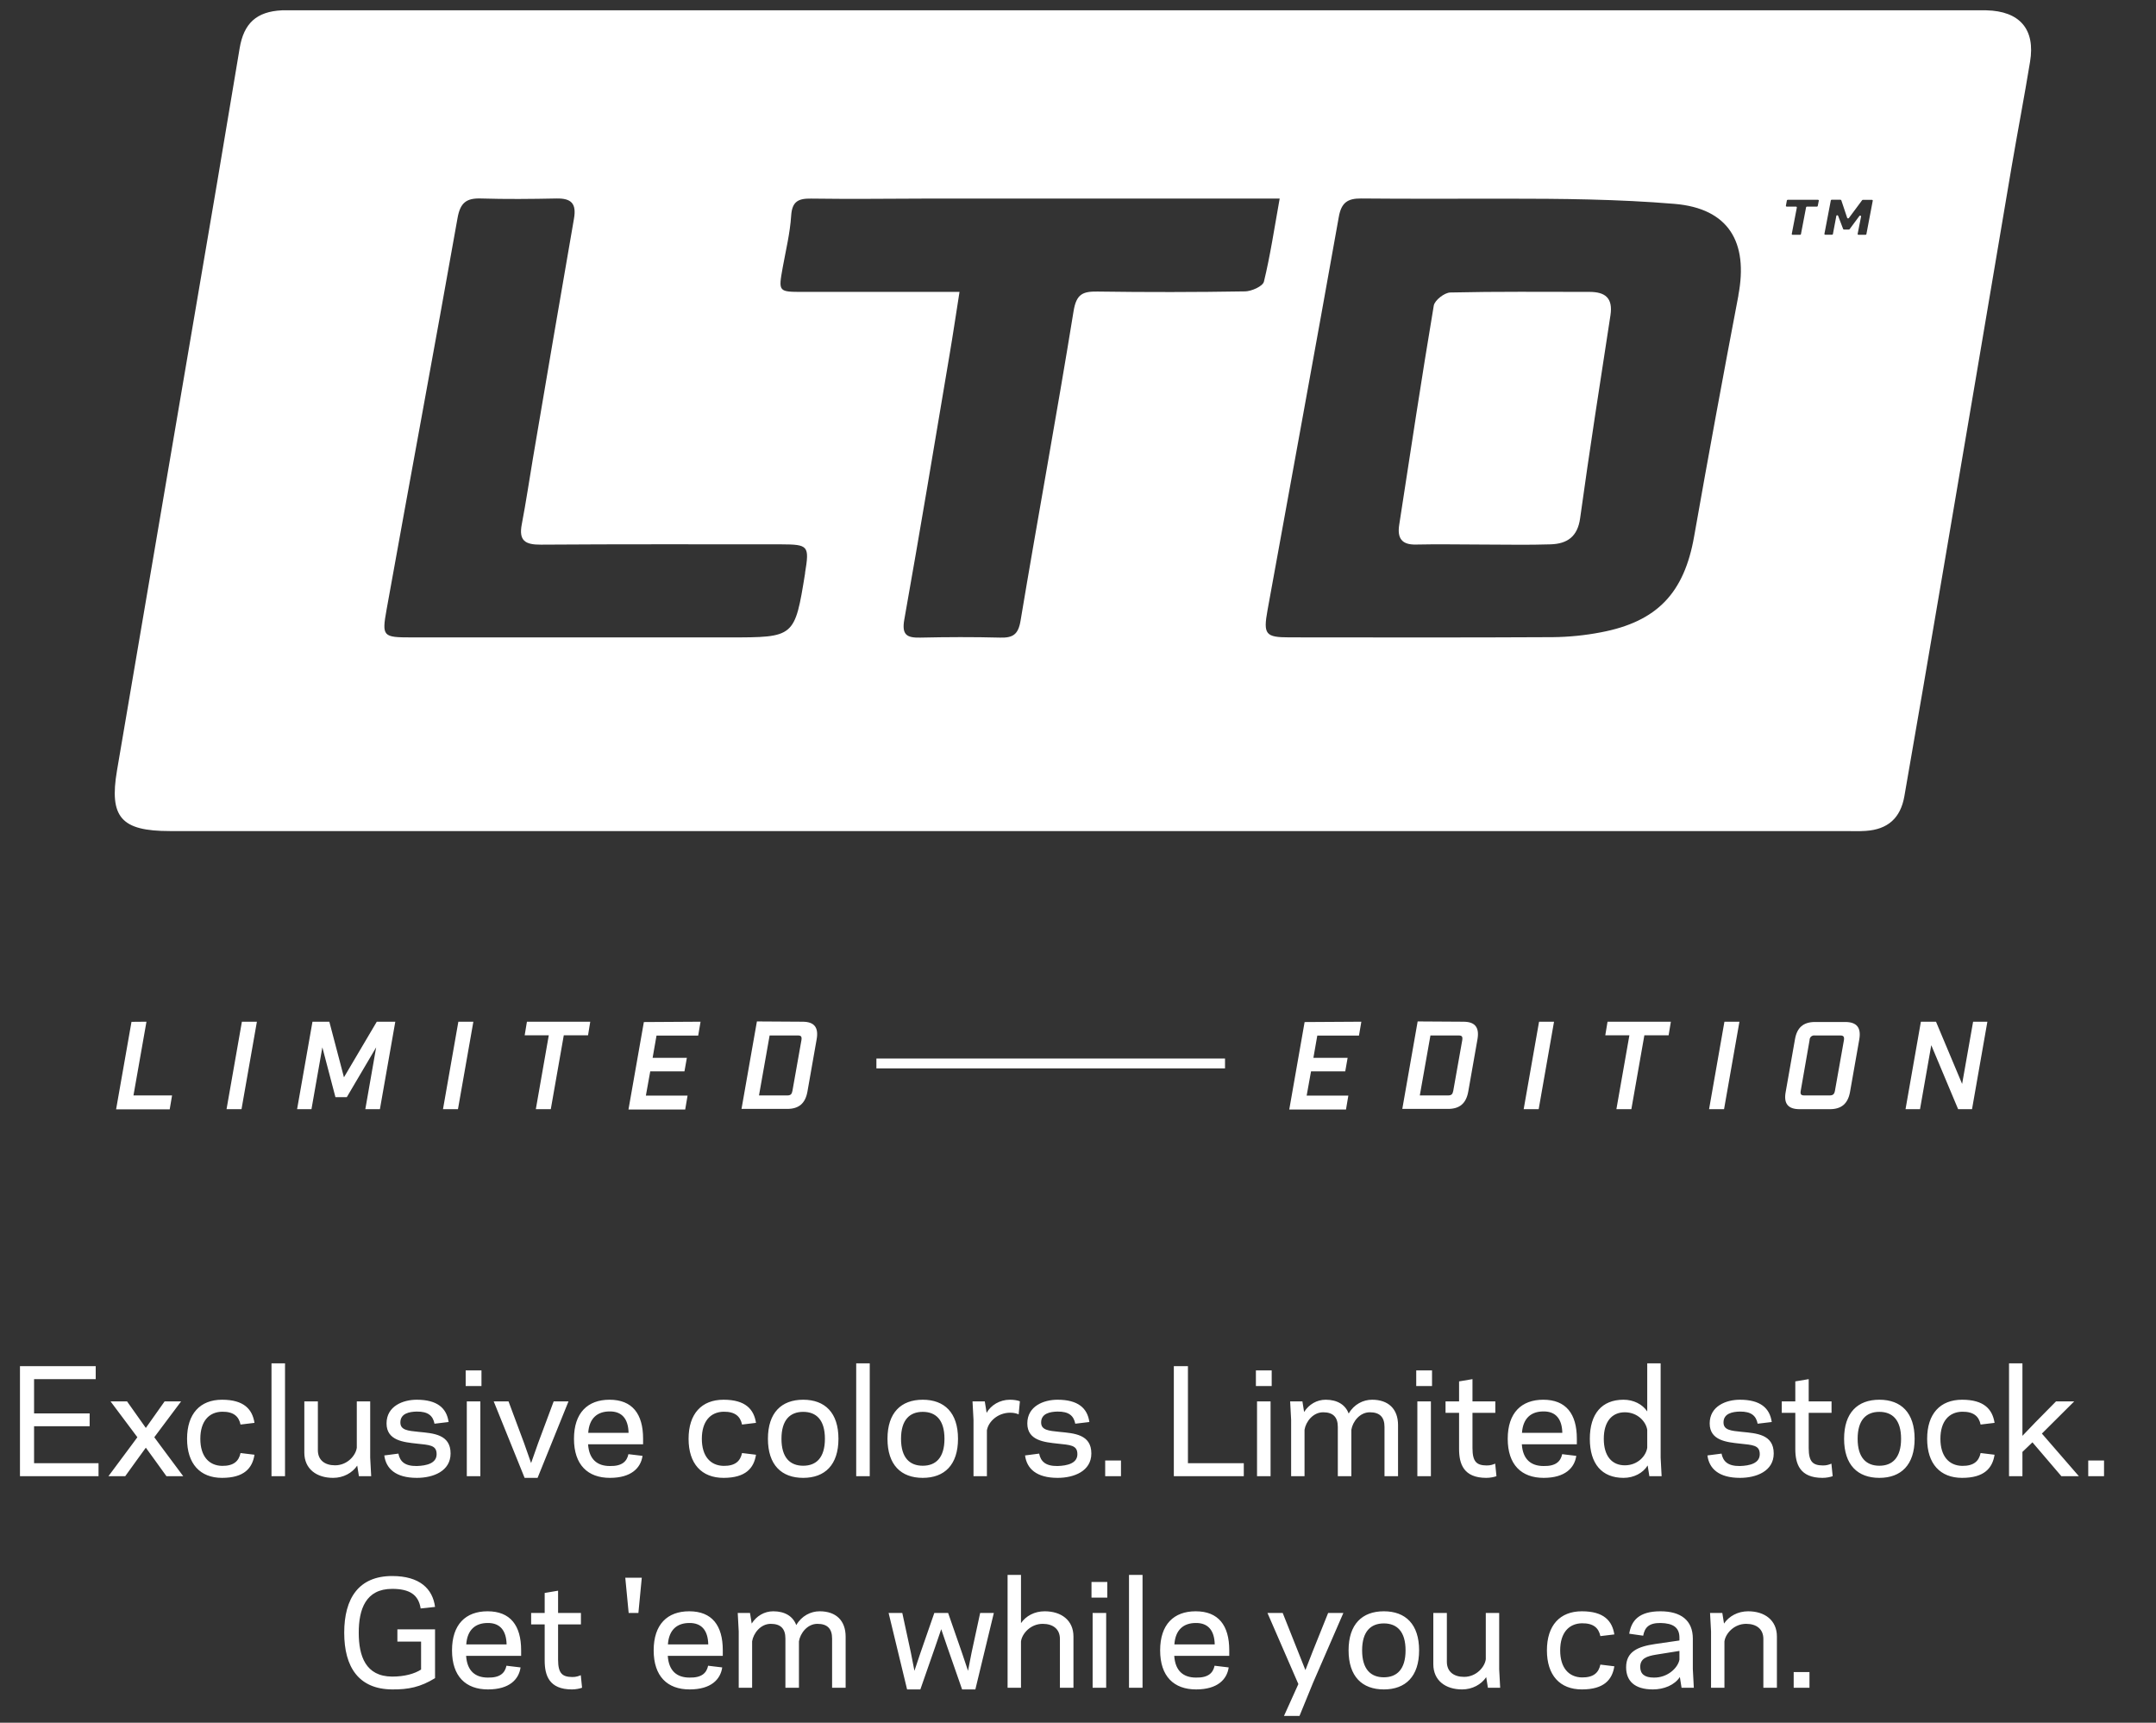 <svg width="214" height="171" viewBox="0 0 214 171" fill="none" xmlns="http://www.w3.org/2000/svg">
<rect x="0" y="0" width="214" height="171" fill="#333333" stroke="none"/>
<g clip-path="url(#clip0_10_1762)">
<path d="M14.538 101.417L13.248 108.734H17.079L16.845 110.113H11.524L13.052 101.43L14.538 101.417Z" fill="white"/>
<path d="M24.01 101.417H25.499L23.972 110.099H22.486L24.01 101.417Z" fill="white"/>
<path d="M37.709 110.099H36.261L37.337 103.961L34.423 108.906H33.295L31.996 103.961L30.916 110.099H29.489L31.016 101.417H32.689L34.14 106.934L37.399 101.417H39.237L37.709 110.099Z" fill="white"/>
<path d="M45.495 101.417H46.985L45.457 110.099H43.971L45.495 101.417Z" fill="white"/>
<path d="M55.96 102.768L54.671 110.099H53.185L54.471 102.768H52.078L52.302 101.417H58.588L58.367 102.768H55.96Z" fill="white"/>
<path d="M69.536 101.417L69.301 102.796H65.164L64.777 105.003H68.177L67.939 106.341H64.543L64.108 108.754H68.246L68.012 110.133H62.381L63.908 101.451L69.536 101.417Z" fill="white"/>
<path d="M79.663 101.418C80.815 101.418 81.263 101.976 81.063 103.142L80.146 108.349C79.936 109.528 79.291 110.073 78.136 110.073H73.601L75.129 101.39L79.663 101.418ZM78.136 108.735C78.48 108.735 78.594 108.611 78.656 108.276L79.549 103.242C79.601 102.897 79.515 102.783 79.204 102.783H76.391L75.336 108.735H78.136Z" fill="white"/>
<path d="M135.124 101.417L134.889 102.796H130.751L130.365 105.003H133.762L133.527 106.341H130.131L129.696 108.754H133.834L133.6 110.133H127.969L129.493 101.451L135.124 101.417Z" fill="white"/>
<path d="M145.254 101.418C146.406 101.418 146.851 101.976 146.654 103.142L145.737 108.349C145.527 109.528 144.882 110.073 143.727 110.073H139.189L140.713 101.39L145.254 101.418ZM143.727 108.735C144.072 108.735 144.185 108.611 144.248 108.276L145.141 103.242C145.192 102.897 145.103 102.783 144.796 102.783H141.982L140.927 108.735H143.727Z" fill="white"/>
<path d="M152.764 101.417H154.25L152.726 110.099H151.237L152.764 101.417Z" fill="white"/>
<path d="M163.216 102.768L161.926 110.099H160.44L161.73 102.768H159.337L159.561 101.417H165.847L165.623 102.768H163.216Z" fill="white"/>
<path d="M171.163 101.417H172.653L171.126 110.099H169.639L171.163 101.417Z" fill="white"/>
<path d="M178.626 110.1C177.471 110.1 177.026 109.541 177.246 108.376L178.164 103.169C178.364 101.99 179.005 101.445 180.16 101.445H183.15C184.301 101.445 184.746 102.004 184.55 103.169L183.632 108.376C183.422 109.555 182.777 110.1 181.622 110.1H178.626ZM178.736 108.276C178.674 108.621 178.774 108.734 179.081 108.734H181.612C181.932 108.734 182.07 108.61 182.132 108.276L183.026 103.241C183.074 102.897 182.974 102.783 182.663 102.783H180.136C180.071 102.773 180.004 102.777 179.94 102.796C179.877 102.814 179.818 102.847 179.768 102.89C179.719 102.934 179.679 102.988 179.653 103.049C179.626 103.11 179.613 103.175 179.615 103.241L178.736 108.276Z" fill="white"/>
<path d="M197.263 101.417L195.739 110.099H194.359L191.694 103.747L190.577 110.099H189.139L190.663 101.417H192.163L194.756 107.592L195.846 101.417H197.263Z" fill="white"/>
<path d="M121.593 105.073H86.99V106.052H121.593V105.073Z" fill="white"/>
<path d="M197.152 1.024C196.808 1.024 196.463 1.024 196.118 1.024H29.455C28.968 1.024 28.479 1.024 27.993 1.024C25.472 1.144 24.2 2.299 23.786 4.792C23.059 9.174 22.325 13.558 21.582 17.944C18.263 37.453 14.94 56.963 11.614 76.473C10.821 81.138 12.038 82.493 16.862 82.493H183.108C183.798 82.493 184.505 82.524 185.198 82.476C187.373 82.328 188.646 81.214 189.025 79.028C190.285 71.796 191.531 64.547 192.763 57.28C195.073 43.718 197.372 30.161 199.659 16.609C200.256 13.116 200.925 9.637 201.497 6.141C202.042 2.899 200.47 1.096 197.152 1.024ZM79.915 56.884C78.88 63.27 78.88 63.27 72.398 63.27H40.827C38.006 63.27 37.889 63.184 38.371 60.511C40.699 47.56 43.113 34.616 45.413 21.651C45.678 20.144 46.271 19.657 47.719 19.702C50.226 19.778 52.737 19.754 55.243 19.702C56.699 19.678 57.24 20.192 56.968 21.723C55.588 29.637 54.247 37.56 52.899 45.484C52.53 47.667 52.209 49.863 51.792 52.036C51.471 53.681 52.137 54.074 53.688 54.063C61.619 54.008 69.57 54.032 77.515 54.032C80.246 54.043 80.353 54.163 79.905 56.887L79.915 56.884ZM123.572 28.923C118.694 29.005 113.816 29.011 108.938 28.94C107.459 28.919 106.835 29.192 106.559 30.895C104.897 41.153 103.007 51.374 101.297 61.622C101.066 63.001 100.525 63.322 99.273 63.291C96.628 63.222 93.977 63.232 91.342 63.291C90.015 63.318 89.487 63.029 89.76 61.494C91.315 52.763 92.766 44.015 94.242 35.267C94.587 33.243 94.883 31.216 95.239 28.974C89.859 28.974 84.787 28.974 79.722 28.974C77.246 28.974 77.256 28.974 77.691 26.544C78.001 24.837 78.418 23.137 78.529 21.416C78.618 19.985 79.249 19.692 80.508 19.713C84.201 19.764 87.894 19.73 91.587 19.713H127.017C126.479 22.695 126.089 25.354 125.455 27.954C125.341 28.423 124.224 28.916 123.562 28.926L123.572 28.923ZM172.553 29.319C171.032 37.285 169.566 45.258 168.157 53.239C167.178 58.832 164.512 61.704 158.899 62.766C157.325 63.069 155.728 63.229 154.126 63.246C145.416 63.294 136.706 63.273 127.993 63.266C125.62 63.266 125.372 62.98 125.81 60.577C128.169 47.563 130.568 34.553 132.886 21.533C133.137 20.106 133.765 19.692 135.099 19.702C139.837 19.747 144.575 19.72 149.316 19.72C154.947 19.72 160.612 19.768 166.212 20.237C171.588 20.689 173.55 24.044 172.543 29.323L172.553 29.319ZM180.425 20.451C180.42 20.469 180.408 20.485 180.393 20.495C180.377 20.506 180.358 20.511 180.339 20.509H179.357C179.338 20.508 179.32 20.513 179.304 20.523C179.289 20.532 179.277 20.547 179.27 20.564L178.757 23.25C178.75 23.268 178.739 23.283 178.723 23.293C178.707 23.303 178.689 23.307 178.67 23.306H177.936C177.881 23.306 177.839 23.268 177.846 23.226L178.353 20.588C178.353 20.547 178.319 20.509 178.263 20.509H177.353C177.298 20.509 177.257 20.468 177.263 20.426L177.363 19.889C177.37 19.871 177.381 19.856 177.397 19.846C177.413 19.836 177.431 19.831 177.45 19.833H180.443C180.498 19.833 180.543 19.871 180.532 19.913L180.425 20.451ZM185.253 23.25C185.247 23.268 185.235 23.283 185.219 23.293C185.204 23.303 185.185 23.307 185.167 23.306H184.477C184.422 23.306 184.377 23.268 184.384 23.226L184.729 21.482C184.729 21.406 184.612 21.368 184.563 21.433L183.587 22.75C183.578 22.761 183.566 22.77 183.553 22.776C183.54 22.782 183.526 22.785 183.512 22.785H183.032C183.014 22.786 182.996 22.782 182.981 22.773C182.965 22.764 182.953 22.75 182.946 22.733L182.446 21.416C182.422 21.347 182.287 21.351 182.274 21.416L181.929 23.244C181.923 23.261 181.912 23.275 181.897 23.285C181.882 23.295 181.864 23.3 181.846 23.299H181.177C181.122 23.299 181.081 23.261 181.087 23.219L181.725 19.882C181.731 19.865 181.743 19.85 181.758 19.84C181.772 19.83 181.79 19.825 181.808 19.826H182.674C182.692 19.825 182.71 19.829 182.726 19.839C182.742 19.848 182.755 19.862 182.763 19.878L183.349 21.63C183.357 21.644 183.368 21.656 183.382 21.664C183.395 21.673 183.41 21.679 183.426 21.68C183.442 21.682 183.458 21.68 183.473 21.674C183.488 21.668 183.501 21.659 183.512 21.647L184.832 19.871C184.841 19.86 184.852 19.85 184.866 19.844C184.879 19.838 184.894 19.836 184.908 19.837H185.798C185.853 19.837 185.894 19.875 185.887 19.916L185.253 23.25Z" fill="white"/>
<path d="M157.76 28.974C153.164 28.974 148.564 28.926 143.968 29.033C143.385 29.033 142.402 29.805 142.313 30.336C141.095 37.577 140.002 44.842 138.882 52.101C138.682 53.394 139.109 54.087 140.54 54.053C142.768 54.001 144.999 54.053 147.23 54.053C149.457 54.053 151.688 54.108 153.916 54.032C155.533 53.977 156.585 53.297 156.84 51.442C157.771 44.718 158.816 37.994 159.85 31.295C160.112 29.56 159.316 28.974 157.76 28.974Z" fill="white"/>
</g>
<path d="M1.982 135.608H9.5V136.896H3.382V140.298H8.898V141.572H3.382V145.24H9.78V146.528H1.982V135.608ZM15.399 144.974L14.475 143.7L13.551 144.974L12.431 146.528H10.765L13.047 143.462L13.635 142.664L13.061 141.894L10.975 139.108H12.613L13.593 140.494L14.475 141.74L15.357 140.494L16.337 139.108H17.975L15.889 141.894L15.315 142.664L15.903 143.462L18.185 146.528H16.519L15.399 144.974ZM19.884 142.818C19.884 144.54 20.724 145.478 22.04 145.506C23.202 145.52 23.706 145.03 23.874 144.232L25.26 144.4C25.05 145.73 24.238 146.696 22.04 146.696C19.856 146.696 18.568 145.296 18.568 142.818C18.568 140.34 19.856 138.94 22.04 138.94C24.238 138.94 25.05 139.906 25.26 141.236L23.874 141.404C23.706 140.606 23.202 140.116 22.04 140.13C20.724 140.158 19.884 141.096 19.884 142.818ZM26.948 146.528V135.328H28.291V146.528H26.948ZM35.625 146.528L35.457 145.478C34.967 146.206 34.085 146.696 33.063 146.696C31.425 146.696 30.207 145.814 30.207 144.19V139.108H31.551V143.952C31.551 144.932 32.237 145.45 33.259 145.45C34.477 145.45 35.317 144.47 35.415 143.7V139.108H36.745V144.694L36.843 146.528H35.625ZM41.364 145.52C42.344 145.492 43.338 145.254 43.338 144.344C43.338 143.434 42.624 143.434 41.35 143.294C40.076 143.154 38.368 143 38.368 141.292C38.368 139.57 40.006 138.94 41.364 138.94C43.394 138.94 44.332 139.766 44.528 141.152L43.128 141.32C42.974 140.536 42.498 140.102 41.364 140.116C40.636 140.13 39.74 140.298 39.74 141.194C39.74 141.95 40.454 142.02 41.574 142.132C43.002 142.272 44.724 142.37 44.724 144.274C44.724 146.038 42.988 146.696 41.378 146.696C39.264 146.696 38.312 145.772 38.144 144.47L39.544 144.288C39.698 145.072 40.188 145.534 41.364 145.52ZM46.334 146.528V139.108H47.678V146.528H46.334ZM47.79 136.028V137.582H46.222V136.028H47.79ZM52.072 146.696L49.006 139.108H50.476L52.016 143.238L52.716 145.226L53.416 143.238L54.956 139.108H56.426L53.36 146.696H52.072ZM63.832 143.364H58.372C58.47 144.876 59.296 145.52 60.528 145.52C61.732 145.548 62.222 145.072 62.376 144.344L63.776 144.512C63.608 145.688 62.684 146.696 60.542 146.696C58.33 146.696 56.972 145.394 56.972 142.818C56.972 140.242 58.33 138.94 60.5 138.94C62.754 138.94 63.832 140.34 63.832 142.804V143.364ZM60.514 140.102C59.31 140.102 58.484 140.76 58.386 142.23H62.39C62.362 140.858 61.746 140.088 60.514 140.102ZM69.663 142.818C69.663 144.54 70.503 145.478 71.819 145.506C72.981 145.52 73.485 145.03 73.653 144.232L75.039 144.4C74.829 145.73 74.017 146.696 71.819 146.696C69.635 146.696 68.347 145.296 68.347 142.818C68.347 140.34 69.635 138.94 71.819 138.94C74.017 138.94 74.829 139.906 75.039 141.236L73.653 141.404C73.485 140.606 72.981 140.116 71.819 140.13C70.503 140.158 69.663 141.096 69.663 142.818ZM79.723 145.492C81.011 145.492 81.879 144.708 81.879 142.818C81.879 140.928 81.011 140.144 79.723 140.144C78.435 140.144 77.567 140.928 77.567 142.818C77.567 144.708 78.435 145.492 79.723 145.492ZM79.723 146.696C77.567 146.696 76.223 145.408 76.223 142.818C76.223 140.228 77.567 138.94 79.723 138.94C81.879 138.94 83.223 140.228 83.223 142.818C83.223 145.408 81.879 146.696 79.723 146.696ZM84.985 146.528V135.328H86.329V146.528H84.985ZM91.59 145.492C92.878 145.492 93.746 144.708 93.746 142.818C93.746 140.928 92.878 140.144 91.59 140.144C90.302 140.144 89.434 140.928 89.434 142.818C89.434 144.708 90.302 145.492 91.59 145.492ZM91.59 146.696C89.434 146.696 88.09 145.408 88.09 142.818C88.09 140.228 89.434 138.94 91.59 138.94C93.746 138.94 95.09 140.228 95.09 142.818C95.09 145.408 93.746 146.696 91.59 146.696ZM100.282 140.228C99.008 140.228 98.098 141.138 97.958 141.978V146.528H96.628V140.942L96.53 139.108H97.748L97.93 140.242C98.35 139.486 99.232 138.94 100.24 138.94C100.618 138.94 100.996 138.996 101.234 139.094L101.108 140.396C100.982 140.326 100.674 140.228 100.282 140.228ZM104.965 145.52C105.945 145.492 106.939 145.254 106.939 144.344C106.939 143.434 106.225 143.434 104.951 143.294C103.677 143.154 101.969 143 101.969 141.292C101.969 139.57 103.607 138.94 104.965 138.94C106.995 138.94 107.933 139.766 108.129 141.152L106.729 141.32C106.575 140.536 106.099 140.102 104.965 140.116C104.237 140.13 103.341 140.298 103.341 141.194C103.341 141.95 104.055 142.02 105.175 142.132C106.603 142.272 108.325 142.37 108.325 144.274C108.325 146.038 106.589 146.696 104.979 146.696C102.865 146.696 101.913 145.772 101.745 144.47L103.145 144.288C103.299 145.072 103.789 145.534 104.965 145.52ZM111.266 144.974V146.528H109.698V144.974H111.266ZM117.912 135.608V145.24H123.456V146.528H116.512V135.608H117.912ZM124.77 146.528V139.108H126.114V146.528H124.77ZM126.226 136.028V137.582H124.658V136.028H126.226ZM137.423 146.528V141.642C137.423 140.648 136.933 140.186 135.967 140.186C134.959 140.186 134.259 141.124 134.133 141.922V146.528H132.789V141.642C132.789 140.648 132.299 140.186 131.333 140.186C130.325 140.186 129.611 141.124 129.485 141.922V146.528H128.155V140.942L128.057 139.108H129.275L129.443 140.158C129.919 139.402 130.703 138.94 131.585 138.94C132.747 138.94 133.545 139.444 133.867 140.312C134.399 139.388 135.309 138.94 136.191 138.94C137.801 138.94 138.767 139.85 138.767 141.46V146.528H137.423ZM140.684 146.528V139.108H142.028V146.528H140.684ZM142.14 136.028V137.582H140.572V136.028H142.14ZM143.481 140.242V139.108H144.825V137.12L146.155 136.896V139.108H148.423V140.242H146.155V143.742C146.155 145.142 146.603 145.45 147.555 145.464C147.933 145.478 148.255 145.352 148.409 145.282L148.535 146.528C148.311 146.612 147.919 146.696 147.527 146.696C145.259 146.696 144.825 145.296 144.825 143.826V140.242H143.481ZM156.514 143.364H151.054C151.152 144.876 151.978 145.52 153.21 145.52C154.414 145.548 154.904 145.072 155.058 144.344L156.458 144.512C156.29 145.688 155.366 146.696 153.224 146.696C151.012 146.696 149.654 145.394 149.654 142.818C149.654 140.242 151.012 138.94 153.182 138.94C155.436 138.94 156.514 140.34 156.514 142.804V143.364ZM153.196 140.102C151.992 140.102 151.166 140.76 151.068 142.23H155.072C155.044 140.858 154.428 140.088 153.196 140.102ZM161.149 138.94C162.143 138.94 163.025 139.388 163.501 140.102V135.328H164.831V144.68L164.929 146.528H163.711L163.543 145.464C163.081 146.22 162.171 146.696 161.149 146.696C158.993 146.696 157.803 145.296 157.803 142.818C157.803 140.34 158.993 138.94 161.149 138.94ZM163.501 143.7V141.936C163.389 141.138 162.563 140.186 161.275 140.186C160.001 140.186 159.189 141.11 159.189 142.818C159.189 144.54 160.001 145.45 161.275 145.45C162.563 145.45 163.389 144.512 163.501 143.7ZM172.696 145.52C173.676 145.492 174.67 145.254 174.67 144.344C174.67 143.434 173.956 143.434 172.682 143.294C171.408 143.154 169.7 143 169.7 141.292C169.7 139.57 171.338 138.94 172.696 138.94C174.726 138.94 175.664 139.766 175.86 141.152L174.46 141.32C174.306 140.536 173.83 140.102 172.696 140.116C171.968 140.13 171.072 140.298 171.072 141.194C171.072 141.95 171.786 142.02 172.906 142.132C174.334 142.272 176.056 142.37 176.056 144.274C176.056 146.038 174.32 146.696 172.71 146.696C170.596 146.696 169.644 145.772 169.476 144.47L170.876 144.288C171.03 145.072 171.52 145.534 172.696 145.52ZM176.854 140.242V139.108H178.198V137.12L179.528 136.896V139.108H181.796V140.242H179.528V143.742C179.528 145.142 179.976 145.45 180.928 145.464C181.306 145.478 181.628 145.352 181.782 145.282L181.908 146.528C181.684 146.612 181.292 146.696 180.9 146.696C178.632 146.696 178.198 145.296 178.198 143.826V140.242H176.854ZM186.541 145.492C187.829 145.492 188.697 144.708 188.697 142.818C188.697 140.928 187.829 140.144 186.541 140.144C185.253 140.144 184.385 140.928 184.385 142.818C184.385 144.708 185.253 145.492 186.541 145.492ZM186.541 146.696C184.385 146.696 183.041 145.408 183.041 142.818C183.041 140.228 184.385 138.94 186.541 138.94C188.697 138.94 190.041 140.228 190.041 142.818C190.041 145.408 188.697 146.696 186.541 146.696ZM192.601 142.818C192.601 144.54 193.441 145.478 194.757 145.506C195.919 145.52 196.423 145.03 196.591 144.232L197.977 144.4C197.767 145.73 196.955 146.696 194.757 146.696C192.573 146.696 191.285 145.296 191.285 142.818C191.285 140.34 192.573 138.94 194.757 138.94C196.955 138.94 197.767 139.906 197.977 141.236L196.591 141.404C196.423 140.606 195.919 140.116 194.757 140.13C193.441 140.158 192.601 141.096 192.601 142.818ZM200.742 146.528H199.412V135.328H200.742V142.524L202.03 141.18L204.074 139.108H205.88L202.674 142.3L206.342 146.528H204.606L201.736 143.168L200.742 144.12V146.528ZM208.842 144.974V146.528H207.274V144.974H208.842ZM34.166 162.068C34.166 158.652 35.608 156.44 38.926 156.44C41.656 156.44 42.944 157.7 43.182 159.506L41.754 159.66C41.544 158.302 40.662 157.714 38.926 157.714C36.294 157.714 35.608 159.744 35.608 162.068C35.608 164.392 36.294 166.408 38.926 166.422C40.158 166.422 41.152 166.142 41.796 165.722V162.95H39.444V161.732H43.182V166.576C41.726 167.472 40.536 167.71 38.912 167.696C35.608 167.668 34.166 165.484 34.166 162.068ZM51.726 164.364H46.266C46.364 165.876 47.19 166.52 48.422 166.52C49.626 166.548 50.116 166.072 50.27 165.344L51.67 165.512C51.502 166.688 50.578 167.696 48.436 167.696C46.224 167.696 44.866 166.394 44.866 163.818C44.866 161.242 46.224 159.94 48.394 159.94C50.648 159.94 51.726 161.34 51.726 163.804V164.364ZM48.408 161.102C47.204 161.102 46.378 161.76 46.28 163.23H50.284C50.256 161.858 49.64 161.088 48.408 161.102ZM52.72 161.242V160.108H54.064V158.12L55.394 157.896V160.108H57.662V161.242H55.394V164.742C55.394 166.142 55.842 166.45 56.794 166.464C57.172 166.478 57.494 166.352 57.648 166.282L57.774 167.528C57.55 167.612 57.158 167.696 56.766 167.696C54.498 167.696 54.064 166.296 54.064 164.826V161.242H52.72ZM62.064 156.608H63.702L63.366 160.108H62.4L62.064 156.608ZM71.742 164.364H66.282C66.38 165.876 67.206 166.52 68.438 166.52C69.642 166.548 70.132 166.072 70.286 165.344L71.686 165.512C71.518 166.688 70.594 167.696 68.452 167.696C66.24 167.696 64.882 166.394 64.882 163.818C64.882 161.242 66.24 159.94 68.41 159.94C70.664 159.94 71.742 161.34 71.742 163.804V164.364ZM68.424 161.102C67.22 161.102 66.394 161.76 66.296 163.23H70.3C70.272 161.858 69.656 161.088 68.424 161.102ZM82.592 167.528V162.642C82.592 161.648 82.102 161.186 81.136 161.186C80.128 161.186 79.428 162.124 79.302 162.922V167.528H77.958V162.642C77.958 161.648 77.468 161.186 76.502 161.186C75.494 161.186 74.78 162.124 74.654 162.922V167.528H73.324V161.942L73.226 160.108H74.444L74.612 161.158C75.088 160.402 75.872 159.94 76.754 159.94C77.916 159.94 78.714 160.444 79.036 161.312C79.568 160.388 80.478 159.94 81.36 159.94C82.97 159.94 83.936 160.85 83.936 162.46V167.528H82.592ZM94.012 163.44L93.424 161.718L92.836 163.44L91.352 167.696H90.036L88.202 160.108H89.56L90.414 164.056L90.764 165.848L91.366 164.056L92.738 160.108H94.11L95.482 164.056L96.084 165.848L96.434 164.056L97.288 160.108H98.646L96.812 167.696H95.496L94.012 163.44ZM101.341 156.328V161.116C101.831 160.402 102.685 159.94 103.693 159.94C105.331 159.94 106.549 160.822 106.549 162.446V167.528H105.205V162.684C105.205 161.704 104.519 161.186 103.497 161.186C102.279 161.186 101.439 162.166 101.341 162.936V167.528H100.011V156.328H101.341ZM108.452 167.528V160.108H109.796V167.528H108.452ZM109.908 157.028V158.582H108.34V157.028H109.908ZM112.062 167.528V156.328H113.406V167.528H112.062ZM122.013 164.364H116.553C116.651 165.876 117.477 166.52 118.709 166.52C119.913 166.548 120.403 166.072 120.557 165.344L121.957 165.512C121.789 166.688 120.865 167.696 118.723 167.696C116.511 167.696 115.153 166.394 115.153 163.818C115.153 161.242 116.511 159.94 118.681 159.94C120.935 159.94 122.013 161.34 122.013 163.804V164.364ZM118.695 161.102C117.491 161.102 116.665 161.76 116.567 163.23H120.571C120.543 161.858 119.927 161.088 118.695 161.102ZM133.339 160.108L130.329 167.038L128.985 170.328H127.445L128.873 167.164L125.807 160.108H127.319L128.845 163.944L129.573 165.778L130.287 163.944L131.827 160.108H133.339ZM137.357 166.492C138.645 166.492 139.513 165.708 139.513 163.818C139.513 161.928 138.645 161.144 137.357 161.144C136.069 161.144 135.201 161.928 135.201 163.818C135.201 165.708 136.069 166.492 137.357 166.492ZM137.357 167.696C135.201 167.696 133.857 166.408 133.857 163.818C133.857 161.228 135.201 159.94 137.357 159.94C139.513 159.94 140.857 161.228 140.857 163.818C140.857 166.408 139.513 167.696 137.357 167.696ZM147.686 167.528L147.518 166.478C147.028 167.206 146.146 167.696 145.124 167.696C143.486 167.696 142.268 166.814 142.268 165.19V160.108H143.612V164.952C143.612 165.932 144.298 166.45 145.32 166.45C146.538 166.45 147.378 165.47 147.476 164.7V160.108H148.806V165.694L148.904 167.528H147.686ZM154.86 163.818C154.86 165.54 155.7 166.478 157.016 166.506C158.178 166.52 158.682 166.03 158.85 165.232L160.236 165.4C160.026 166.73 159.214 167.696 157.016 167.696C154.832 167.696 153.544 166.296 153.544 163.818C153.544 161.34 154.832 159.94 157.016 159.94C159.214 159.94 160.026 160.906 160.236 162.236L158.85 162.404C158.682 161.606 158.178 161.116 157.016 161.13C155.7 161.158 154.86 162.096 154.86 163.818ZM164.835 161.102C163.659 161.088 163.253 161.55 163.099 162.362L161.713 162.166C161.923 160.878 162.665 159.94 164.807 159.94C166.823 159.94 168.027 160.822 168.027 162.656V165.68L168.125 167.528H166.907L166.739 166.464C166.221 167.262 165.157 167.696 164.065 167.696C162.217 167.696 161.405 166.828 161.405 165.498C161.405 163.944 162.567 163.44 164.289 163.188L166.697 162.838V162.558C166.697 161.522 166.039 161.13 164.835 161.102ZM162.805 165.456C162.805 166.184 163.267 166.52 164.149 166.52C165.507 166.548 166.543 165.568 166.697 164.742V163.874L164.415 164.238C163.449 164.392 162.805 164.63 162.805 165.456ZM170.954 160.108L171.122 161.158C171.612 160.43 172.494 159.94 173.516 159.94C175.154 159.94 176.372 160.822 176.372 162.446V167.528H175.028V162.684C175.028 161.704 174.342 161.186 173.32 161.186C172.102 161.186 171.262 162.166 171.164 162.936V167.528H169.834V161.942L169.736 160.108H170.954ZM179.605 165.974V167.528H178.037V165.974H179.605Z" fill="white"/>
<defs>
<clipPath id="clip0_10_1762">
<rect width="190.221" height="109.143" fill="white" transform="translate(11.39 0.957)"/>
</clipPath>
</defs>
</svg>
